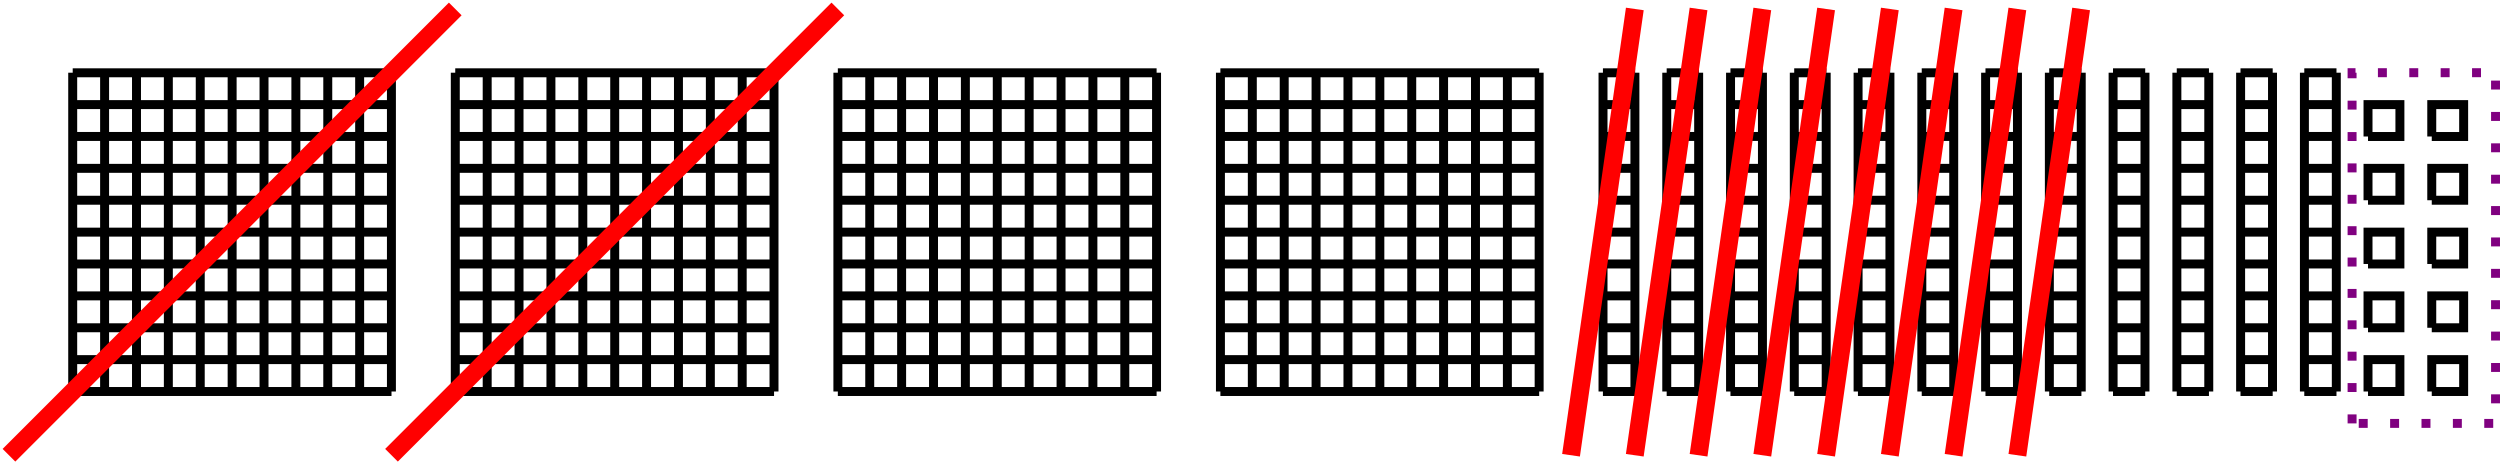 <?xml version="1.0" encoding="UTF-8"?>
<svg xmlns="http://www.w3.org/2000/svg" xmlns:xlink="http://www.w3.org/1999/xlink" width="222.298" height="41.279" viewBox="0 0 222.298 41.279">
<defs>
<clipPath id="clip-0">
<path clip-rule="nonzero" d="M 0 0 L 64 0 L 64 41.277 L 0 41.277 Z M 0 0 "/>
</clipPath>
<clipPath id="clip-1">
<path clip-rule="nonzero" d="M 12 0 L 98 0 L 98 41.277 L 12 41.277 Z M 12 0 "/>
</clipPath>
<clipPath id="clip-2">
<path clip-rule="nonzero" d="M 208 6 L 222.297 6 L 222.297 39 L 208 39 Z M 208 6 "/>
</clipPath>
<clipPath id="clip-3">
<path clip-rule="nonzero" d="M 117 0 L 168 0 L 168 41.277 L 117 41.277 Z M 117 0 "/>
</clipPath>
<clipPath id="clip-4">
<path clip-rule="nonzero" d="M 122 0 L 174 0 L 174 41.277 L 122 41.277 Z M 122 0 "/>
</clipPath>
<clipPath id="clip-5">
<path clip-rule="nonzero" d="M 128 0 L 180 0 L 180 41.277 L 128 41.277 Z M 128 0 "/>
</clipPath>
<clipPath id="clip-6">
<path clip-rule="nonzero" d="M 134 0 L 185 0 L 185 41.277 L 134 41.277 Z M 134 0 "/>
</clipPath>
<clipPath id="clip-7">
<path clip-rule="nonzero" d="M 139 0 L 191 0 L 191 41.277 L 139 41.277 Z M 139 0 "/>
</clipPath>
<clipPath id="clip-8">
<path clip-rule="nonzero" d="M 145 0 L 197 0 L 197 41.277 L 145 41.277 Z M 145 0 "/>
</clipPath>
<clipPath id="clip-9">
<path clip-rule="nonzero" d="M 151 0 L 202 0 L 202 41.277 L 151 41.277 Z M 151 0 "/>
</clipPath>
<clipPath id="clip-10">
<path clip-rule="nonzero" d="M 156 0 L 208 0 L 208 41.277 L 156 41.277 Z M 156 0 "/>
</clipPath>
</defs>
<path fill="none" stroke-width="0.797" stroke-linecap="butt" stroke-linejoin="miter" stroke="rgb(0%, 0%, 0%)" stroke-opacity="1" stroke-miterlimit="10" d="M -0.001 0.001 L 28.346 0.001 M -0.001 2.836 L 28.346 2.836 M -0.001 5.668 L 28.346 5.668 M -0.001 8.504 L 28.346 8.504 M -0.001 11.34 L 28.346 11.34 M -0.001 14.172 L 28.346 14.172 M -0.001 17.008 L 28.346 17.008 M -0.001 19.844 L 28.346 19.844 M -0.001 22.68 L 28.346 22.68 M -0.001 25.512 L 28.346 25.512 M -0.001 28.34 L 28.346 28.34 M -0.001 0.001 L -0.001 28.348 M 2.835 0.001 L 2.835 28.348 M 5.671 0.001 L 5.671 28.348 M 8.503 0.001 L 8.503 28.348 M 11.339 0.001 L 11.339 28.348 M 14.175 0.001 L 14.175 28.348 M 17.011 0.001 L 17.011 28.348 M 19.843 0.001 L 19.843 28.348 M 22.679 0.001 L 22.679 28.348 M 25.514 0.001 L 25.514 28.348 M 28.339 0.001 L 28.339 28.348 " transform="matrix(1, 0, 0, -1, 6.466, 34.813)"/>
<path fill="none" stroke-width="0.797" stroke-linecap="butt" stroke-linejoin="miter" stroke="rgb(0%, 0%, 0%)" stroke-opacity="1" stroke-miterlimit="10" d="M 34.014 0.001 L 62.362 0.001 M 34.014 2.836 L 62.362 2.836 M 34.014 5.668 L 62.362 5.668 M 34.014 8.504 L 62.362 8.504 M 34.014 11.34 L 62.362 11.34 M 34.014 14.172 L 62.362 14.172 M 34.014 17.008 L 62.362 17.008 M 34.014 19.844 L 62.362 19.844 M 34.014 22.68 L 62.362 22.68 M 34.014 25.512 L 62.362 25.512 M 34.014 28.34 L 62.362 28.34 M 34.018 0.001 L 34.018 28.348 M 36.854 0.001 L 36.854 28.348 M 39.686 0.001 L 39.686 28.348 M 42.522 0.001 L 42.522 28.348 M 45.358 0.001 L 45.358 28.348 M 48.194 0.001 L 48.194 28.348 M 51.026 0.001 L 51.026 28.348 M 53.862 0.001 L 53.862 28.348 M 56.698 0.001 L 56.698 28.348 M 59.53 0.001 L 59.53 28.348 M 62.358 0.001 L 62.358 28.348 " transform="matrix(1, 0, 0, -1, 6.466, 34.813)"/>
<path fill="none" stroke-width="0.797" stroke-linecap="butt" stroke-linejoin="miter" stroke="rgb(0%, 0%, 0%)" stroke-opacity="1" stroke-miterlimit="10" d="M 68.034 0.001 L 96.378 0.001 M 68.034 2.836 L 96.378 2.836 M 68.034 5.668 L 96.378 5.668 M 68.034 8.504 L 96.378 8.504 M 68.034 11.34 L 96.378 11.34 M 68.034 14.172 L 96.378 14.172 M 68.034 17.008 L 96.378 17.008 M 68.034 19.844 L 96.378 19.844 M 68.034 22.68 L 96.378 22.68 M 68.034 25.512 L 96.378 25.512 M 68.034 28.34 L 96.378 28.34 M 68.038 0.001 L 68.038 28.348 M 70.87 0.001 L 70.87 28.348 M 73.706 0.001 L 73.706 28.348 M 76.542 0.001 L 76.542 28.348 M 79.374 0.001 L 79.374 28.348 M 82.21 0.001 L 82.21 28.348 M 85.046 0.001 L 85.046 28.348 M 87.882 0.001 L 87.882 28.348 M 90.714 0.001 L 90.714 28.348 M 93.55 0.001 L 93.55 28.348 M 96.374 0.001 L 96.374 28.348 " transform="matrix(1, 0, 0, -1, 6.466, 34.813)"/>
<path fill="none" stroke-width="0.797" stroke-linecap="butt" stroke-linejoin="miter" stroke="rgb(0%, 0%, 0%)" stroke-opacity="1" stroke-miterlimit="10" d="M 102.05 0.001 L 130.397 0.001 M 102.05 2.836 L 130.397 2.836 M 102.05 5.668 L 130.397 5.668 M 102.05 8.504 L 130.397 8.504 M 102.05 11.34 L 130.397 11.34 M 102.05 14.172 L 130.397 14.172 M 102.05 17.008 L 130.397 17.008 M 102.05 19.844 L 130.397 19.844 M 102.05 22.68 L 130.397 22.68 M 102.05 25.512 L 130.397 25.512 M 102.05 28.34 L 130.397 28.34 M 102.054 0.001 L 102.054 28.348 M 104.889 0.001 L 104.889 28.348 M 107.725 0.001 L 107.725 28.348 M 110.557 0.001 L 110.557 28.348 M 113.393 0.001 L 113.393 28.348 M 116.229 0.001 L 116.229 28.348 M 119.065 0.001 L 119.065 28.348 M 121.897 0.001 L 121.897 28.348 M 124.733 0.001 L 124.733 28.348 M 127.569 0.001 L 127.569 28.348 M 130.393 0.001 L 130.393 28.348 " transform="matrix(1, 0, 0, -1, 6.466, 34.813)"/>
<path fill="none" stroke-width="0.797" stroke-linecap="butt" stroke-linejoin="miter" stroke="rgb(0%, 0%, 0%)" stroke-opacity="1" stroke-miterlimit="10" d="M 136.065 0.001 L 138.929 0.001 M 136.065 2.836 L 138.929 2.836 M 136.065 5.668 L 138.929 5.668 M 136.065 8.504 L 138.929 8.504 M 136.065 11.34 L 138.929 11.34 M 136.065 14.172 L 138.929 14.172 M 136.065 17.008 L 138.929 17.008 M 136.065 19.844 L 138.929 19.844 M 136.065 22.68 L 138.929 22.68 M 136.065 25.512 L 138.929 25.512 M 136.065 28.34 L 138.929 28.34 M 136.073 0.001 L 136.073 28.348 M 138.909 0.001 L 138.909 28.348 " transform="matrix(1, 0, 0, -1, 6.466, 34.813)"/>
<path fill="none" stroke-width="0.797" stroke-linecap="butt" stroke-linejoin="miter" stroke="rgb(0%, 0%, 0%)" stroke-opacity="1" stroke-miterlimit="10" d="M 141.733 0.001 L 144.596 0.001 M 141.733 2.836 L 144.596 2.836 M 141.733 5.668 L 144.596 5.668 M 141.733 8.504 L 144.596 8.504 M 141.733 11.34 L 144.596 11.34 M 141.733 14.172 L 144.596 14.172 M 141.733 17.008 L 144.596 17.008 M 141.733 19.844 L 144.596 19.844 M 141.733 22.68 L 144.596 22.68 M 141.733 25.512 L 144.596 25.512 M 141.733 28.34 L 144.596 28.34 M 141.741 0.001 L 141.741 28.348 M 144.577 0.001 L 144.577 28.348 " transform="matrix(1, 0, 0, -1, 6.466, 34.813)"/>
<path fill="none" stroke-width="0.797" stroke-linecap="butt" stroke-linejoin="miter" stroke="rgb(0%, 0%, 0%)" stroke-opacity="1" stroke-miterlimit="10" d="M 147.405 0.001 L 150.264 0.001 M 147.405 2.836 L 150.264 2.836 M 147.405 5.668 L 150.264 5.668 M 147.405 8.504 L 150.264 8.504 M 147.405 11.34 L 150.264 11.34 M 147.405 14.172 L 150.264 14.172 M 147.405 17.008 L 150.264 17.008 M 147.405 19.844 L 150.264 19.844 M 147.405 22.68 L 150.264 22.68 M 147.405 25.512 L 150.264 25.512 M 147.405 28.34 L 150.264 28.34 M 147.413 0.001 L 147.413 28.348 M 150.249 0.001 L 150.249 28.348 " transform="matrix(1, 0, 0, -1, 6.466, 34.813)"/>
<path fill="none" stroke-width="0.797" stroke-linecap="butt" stroke-linejoin="miter" stroke="rgb(0%, 0%, 0%)" stroke-opacity="1" stroke-miterlimit="10" d="M 153.073 0.001 L 155.936 0.001 M 153.073 2.836 L 155.936 2.836 M 153.073 5.668 L 155.936 5.668 M 153.073 8.504 L 155.936 8.504 M 153.073 11.34 L 155.936 11.34 M 153.073 14.172 L 155.936 14.172 M 153.073 17.008 L 155.936 17.008 M 153.073 19.844 L 155.936 19.844 M 153.073 22.68 L 155.936 22.68 M 153.073 25.512 L 155.936 25.512 M 153.073 28.34 L 155.936 28.34 M 153.081 0.001 L 153.081 28.348 M 155.917 0.001 L 155.917 28.348 " transform="matrix(1, 0, 0, -1, 6.466, 34.813)"/>
<path fill="none" stroke-width="0.797" stroke-linecap="butt" stroke-linejoin="miter" stroke="rgb(0%, 0%, 0%)" stroke-opacity="1" stroke-miterlimit="10" d="M 158.741 0.001 L 161.604 0.001 M 158.741 2.836 L 161.604 2.836 M 158.741 5.668 L 161.604 5.668 M 158.741 8.504 L 161.604 8.504 M 158.741 11.34 L 161.604 11.34 M 158.741 14.172 L 161.604 14.172 M 158.741 17.008 L 161.604 17.008 M 158.741 19.844 L 161.604 19.844 M 158.741 22.68 L 161.604 22.68 M 158.741 25.512 L 161.604 25.512 M 158.741 28.34 L 161.604 28.34 M 158.753 0.001 L 158.753 28.348 M 161.585 0.001 L 161.585 28.348 " transform="matrix(1, 0, 0, -1, 6.466, 34.813)"/>
<path fill="none" stroke-width="0.797" stroke-linecap="butt" stroke-linejoin="miter" stroke="rgb(0%, 0%, 0%)" stroke-opacity="1" stroke-miterlimit="10" d="M 164.413 0.001 L 167.276 0.001 M 164.413 2.836 L 167.276 2.836 M 164.413 5.668 L 167.276 5.668 M 164.413 8.504 L 167.276 8.504 M 164.413 11.34 L 167.276 11.34 M 164.413 14.172 L 167.276 14.172 M 164.413 17.008 L 167.276 17.008 M 164.413 19.844 L 167.276 19.844 M 164.413 22.68 L 167.276 22.68 M 164.413 25.512 L 167.276 25.512 M 164.413 28.34 L 167.276 28.34 M 164.421 0.001 L 164.421 28.348 M 167.257 0.001 L 167.257 28.348 " transform="matrix(1, 0, 0, -1, 6.466, 34.813)"/>
<path fill="none" stroke-width="0.797" stroke-linecap="butt" stroke-linejoin="miter" stroke="rgb(0%, 0%, 0%)" stroke-opacity="1" stroke-miterlimit="10" d="M 170.081 0.001 L 172.944 0.001 M 170.081 2.836 L 172.944 2.836 M 170.081 5.668 L 172.944 5.668 M 170.081 8.504 L 172.944 8.504 M 170.081 11.34 L 172.944 11.34 M 170.081 14.172 L 172.944 14.172 M 170.081 17.008 L 172.944 17.008 M 170.081 19.844 L 172.944 19.844 M 170.081 22.68 L 172.944 22.68 M 170.081 25.512 L 172.944 25.512 M 170.081 28.34 L 172.944 28.34 M 170.093 0.001 L 170.093 28.348 M 172.925 0.001 L 172.925 28.348 " transform="matrix(1, 0, 0, -1, 6.466, 34.813)"/>
<path fill="none" stroke-width="0.797" stroke-linecap="butt" stroke-linejoin="miter" stroke="rgb(0%, 0%, 0%)" stroke-opacity="1" stroke-miterlimit="10" d="M 175.749 0.001 L 178.612 0.001 M 175.749 2.836 L 178.612 2.836 M 175.749 5.668 L 178.612 5.668 M 175.749 8.504 L 178.612 8.504 M 175.749 11.34 L 178.612 11.34 M 175.749 14.172 L 178.612 14.172 M 175.749 17.008 L 178.612 17.008 M 175.749 19.844 L 178.612 19.844 M 175.749 22.68 L 178.612 22.68 M 175.749 25.512 L 178.612 25.512 M 175.749 28.34 L 178.612 28.34 M 175.761 0.001 L 175.761 28.348 M 178.596 0.001 L 178.596 28.348 " transform="matrix(1, 0, 0, -1, 6.466, 34.813)"/>
<path fill="none" stroke-width="0.797" stroke-linecap="butt" stroke-linejoin="miter" stroke="rgb(0%, 0%, 0%)" stroke-opacity="1" stroke-miterlimit="10" d="M 181.421 0.001 L 184.284 0.001 M 181.421 2.836 L 184.284 2.836 M 181.421 5.668 L 184.284 5.668 M 181.421 8.504 L 184.284 8.504 M 181.421 11.34 L 184.284 11.34 M 181.421 14.172 L 184.284 14.172 M 181.421 17.008 L 184.284 17.008 M 181.421 19.844 L 184.284 19.844 M 181.421 22.68 L 184.284 22.68 M 181.421 25.512 L 184.284 25.512 M 181.421 28.34 L 184.284 28.34 M 181.429 0.001 L 181.429 28.348 M 184.264 0.001 L 184.264 28.348 " transform="matrix(1, 0, 0, -1, 6.466, 34.813)"/>
<path fill="none" stroke-width="0.797" stroke-linecap="butt" stroke-linejoin="miter" stroke="rgb(0%, 0%, 0%)" stroke-opacity="1" stroke-miterlimit="10" d="M 187.089 0.001 L 189.952 0.001 M 187.089 2.836 L 189.952 2.836 M 187.089 5.668 L 189.952 5.668 M 187.089 8.504 L 189.952 8.504 M 187.089 11.34 L 189.952 11.34 M 187.089 14.172 L 189.952 14.172 M 187.089 17.008 L 189.952 17.008 M 187.089 19.844 L 189.952 19.844 M 187.089 22.68 L 189.952 22.68 M 187.089 25.512 L 189.952 25.512 M 187.089 28.34 L 189.952 28.34 M 187.1 0.001 L 187.1 28.348 M 189.936 0.001 L 189.936 28.348 " transform="matrix(1, 0, 0, -1, 6.466, 34.813)"/>
<path fill="none" stroke-width="0.797" stroke-linecap="butt" stroke-linejoin="miter" stroke="rgb(0%, 0%, 0%)" stroke-opacity="1" stroke-miterlimit="10" d="M 192.757 0.001 L 195.62 0.001 M 192.757 2.836 L 195.62 2.836 M 192.757 5.668 L 195.62 5.668 M 192.757 8.504 L 195.62 8.504 M 192.757 11.34 L 195.62 11.34 M 192.757 14.172 L 195.62 14.172 M 192.757 17.008 L 195.62 17.008 M 192.757 19.844 L 195.62 19.844 M 192.757 22.68 L 195.62 22.68 M 192.757 25.512 L 195.62 25.512 M 192.757 28.34 L 195.62 28.34 M 192.768 0.001 L 192.768 28.348 M 195.604 0.001 L 195.604 28.348 " transform="matrix(1, 0, 0, -1, 6.466, 34.813)"/>
<path fill="none" stroke-width="0.797" stroke-linecap="butt" stroke-linejoin="miter" stroke="rgb(0%, 0%, 0%)" stroke-opacity="1" stroke-miterlimit="10" d="M 198.429 0.001 L 201.292 0.001 M 198.429 2.836 L 201.292 2.836 M 198.429 5.668 L 201.292 5.668 M 198.429 8.504 L 201.292 8.504 M 198.429 11.34 L 201.292 11.34 M 198.429 14.172 L 201.292 14.172 M 198.429 17.008 L 201.292 17.008 M 198.429 19.844 L 201.292 19.844 M 198.429 22.68 L 201.292 22.68 M 198.429 25.512 L 201.292 25.512 M 198.429 28.34 L 201.292 28.34 M 198.44 0.001 L 198.44 28.348 M 201.276 0.001 L 201.276 28.348 " transform="matrix(1, 0, 0, -1, 6.466, 34.813)"/>
<path fill="none" stroke-width="0.797" stroke-linecap="butt" stroke-linejoin="miter" stroke="rgb(0%, 0%, 0%)" stroke-opacity="1" stroke-miterlimit="10" d="M 204.096 0.001 L 206.932 0.001 L 206.932 2.836 L 204.096 2.836 L 204.096 0.001 " transform="matrix(1, 0, 0, -1, 6.466, 34.813)"/>
<path fill="none" stroke-width="0.797" stroke-linecap="butt" stroke-linejoin="miter" stroke="rgb(0%, 0%, 0%)" stroke-opacity="1" stroke-miterlimit="10" d="M 204.096 5.668 L 206.932 5.668 L 206.932 8.504 L 204.096 8.504 L 204.096 5.668 " transform="matrix(1, 0, 0, -1, 6.466, 34.813)"/>
<path fill="none" stroke-width="0.797" stroke-linecap="butt" stroke-linejoin="miter" stroke="rgb(0%, 0%, 0%)" stroke-opacity="1" stroke-miterlimit="10" d="M 204.096 11.34 L 206.932 11.34 L 206.932 14.172 L 204.096 14.172 L 204.096 11.34 " transform="matrix(1, 0, 0, -1, 6.466, 34.813)"/>
<path fill="none" stroke-width="0.797" stroke-linecap="butt" stroke-linejoin="miter" stroke="rgb(0%, 0%, 0%)" stroke-opacity="1" stroke-miterlimit="10" d="M 204.096 17.008 L 206.932 17.008 L 206.932 19.844 L 204.096 19.844 L 204.096 17.008 " transform="matrix(1, 0, 0, -1, 6.466, 34.813)"/>
<path fill="none" stroke-width="0.797" stroke-linecap="butt" stroke-linejoin="miter" stroke="rgb(0%, 0%, 0%)" stroke-opacity="1" stroke-miterlimit="10" d="M 204.096 22.676 L 206.932 22.676 L 206.932 25.512 L 204.096 25.512 L 204.096 22.676 " transform="matrix(1, 0, 0, -1, 6.466, 34.813)"/>
<path fill="none" stroke-width="0.797" stroke-linecap="butt" stroke-linejoin="miter" stroke="rgb(0%, 0%, 0%)" stroke-opacity="1" stroke-miterlimit="10" d="M 209.764 0.001 L 212.6 0.001 L 212.6 2.836 L 209.764 2.836 L 209.764 0.001 " transform="matrix(1, 0, 0, -1, 6.466, 34.813)"/>
<path fill="none" stroke-width="0.797" stroke-linecap="butt" stroke-linejoin="miter" stroke="rgb(0%, 0%, 0%)" stroke-opacity="1" stroke-miterlimit="10" d="M 209.764 5.668 L 212.6 5.668 L 212.6 8.504 L 209.764 8.504 L 209.764 5.668 " transform="matrix(1, 0, 0, -1, 6.466, 34.813)"/>
<path fill="none" stroke-width="0.797" stroke-linecap="butt" stroke-linejoin="miter" stroke="rgb(0%, 0%, 0%)" stroke-opacity="1" stroke-miterlimit="10" d="M 209.764 11.34 L 212.6 11.34 L 212.6 14.172 L 209.764 14.172 L 209.764 11.34 " transform="matrix(1, 0, 0, -1, 6.466, 34.813)"/>
<path fill="none" stroke-width="0.797" stroke-linecap="butt" stroke-linejoin="miter" stroke="rgb(0%, 0%, 0%)" stroke-opacity="1" stroke-miterlimit="10" d="M 209.764 17.008 L 212.6 17.008 L 212.6 19.844 L 209.764 19.844 L 209.764 17.008 " transform="matrix(1, 0, 0, -1, 6.466, 34.813)"/>
<path fill="none" stroke-width="0.797" stroke-linecap="butt" stroke-linejoin="miter" stroke="rgb(0%, 0%, 0%)" stroke-opacity="1" stroke-miterlimit="10" d="M 209.764 22.676 L 212.6 22.676 L 212.6 25.512 L 209.764 25.512 L 209.764 22.676 " transform="matrix(1, 0, 0, -1, 6.466, 34.813)"/>
<g clip-path="url(#clip-0)">
<path fill="none" stroke-width="1.594" stroke-linecap="butt" stroke-linejoin="miter" stroke="rgb(100%, 0%, 0%)" stroke-opacity="1" stroke-miterlimit="10" d="M -5.669 -5.667 L 34.014 34.016 " transform="matrix(1, 0, 0, -1, 6.466, 34.813)"/>
</g>
<g clip-path="url(#clip-1)">
<path fill="none" stroke-width="1.594" stroke-linecap="butt" stroke-linejoin="miter" stroke="rgb(100%, 0%, 0%)" stroke-opacity="1" stroke-miterlimit="10" d="M 28.346 -5.667 L 68.034 34.016 " transform="matrix(1, 0, 0, -1, 6.466, 34.813)"/>
</g>
<g clip-path="url(#clip-2)">
<path fill="none" stroke-width="0.797" stroke-linecap="butt" stroke-linejoin="miter" stroke="rgb(50%, 0%, 50%)" stroke-opacity="1" stroke-dasharray="0.797 1.993" stroke-miterlimit="10" d="M 202.679 -2.835 L 202.679 28.348 L 215.436 28.348 L 215.436 -2.835 Z M 202.679 -2.835 " transform="matrix(1, 0, 0, -1, 6.466, 34.813)"/>
</g>
<g clip-path="url(#clip-3)">
<path fill="none" stroke-width="1.594" stroke-linecap="butt" stroke-linejoin="miter" stroke="rgb(100%, 0%, 0%)" stroke-opacity="1" stroke-miterlimit="10" d="M 133.229 -5.667 L 138.901 34.016 " transform="matrix(1, 0, 0, -1, 6.466, 34.813)"/>
</g>
<g clip-path="url(#clip-4)">
<path fill="none" stroke-width="1.594" stroke-linecap="butt" stroke-linejoin="miter" stroke="rgb(100%, 0%, 0%)" stroke-opacity="1" stroke-miterlimit="10" d="M 138.897 -5.667 L 144.569 34.016 " transform="matrix(1, 0, 0, -1, 6.466, 34.813)"/>
</g>
<g clip-path="url(#clip-5)">
<path fill="none" stroke-width="1.594" stroke-linecap="butt" stroke-linejoin="miter" stroke="rgb(100%, 0%, 0%)" stroke-opacity="1" stroke-miterlimit="10" d="M 144.569 -5.667 L 150.237 34.016 " transform="matrix(1, 0, 0, -1, 6.466, 34.813)"/>
</g>
<g clip-path="url(#clip-6)">
<path fill="none" stroke-width="1.594" stroke-linecap="butt" stroke-linejoin="miter" stroke="rgb(100%, 0%, 0%)" stroke-opacity="1" stroke-miterlimit="10" d="M 150.237 -5.667 L 155.909 34.016 " transform="matrix(1, 0, 0, -1, 6.466, 34.813)"/>
</g>
<g clip-path="url(#clip-7)">
<path fill="none" stroke-width="1.594" stroke-linecap="butt" stroke-linejoin="miter" stroke="rgb(100%, 0%, 0%)" stroke-opacity="1" stroke-miterlimit="10" d="M 155.909 -5.667 L 161.577 34.016 " transform="matrix(1, 0, 0, -1, 6.466, 34.813)"/>
</g>
<g clip-path="url(#clip-8)">
<path fill="none" stroke-width="1.594" stroke-linecap="butt" stroke-linejoin="miter" stroke="rgb(100%, 0%, 0%)" stroke-opacity="1" stroke-miterlimit="10" d="M 161.577 -5.667 L 167.245 34.016 " transform="matrix(1, 0, 0, -1, 6.466, 34.813)"/>
</g>
<g clip-path="url(#clip-9)">
<path fill="none" stroke-width="1.594" stroke-linecap="butt" stroke-linejoin="miter" stroke="rgb(100%, 0%, 0%)" stroke-opacity="1" stroke-miterlimit="10" d="M 167.245 -5.667 L 172.917 34.016 " transform="matrix(1, 0, 0, -1, 6.466, 34.813)"/>
</g>
<g clip-path="url(#clip-10)">
<path fill="none" stroke-width="1.594" stroke-linecap="butt" stroke-linejoin="miter" stroke="rgb(100%, 0%, 0%)" stroke-opacity="1" stroke-miterlimit="10" d="M 172.917 -5.667 L 178.585 34.016 " transform="matrix(1, 0, 0, -1, 6.466, 34.813)"/>
</g>
</svg>
